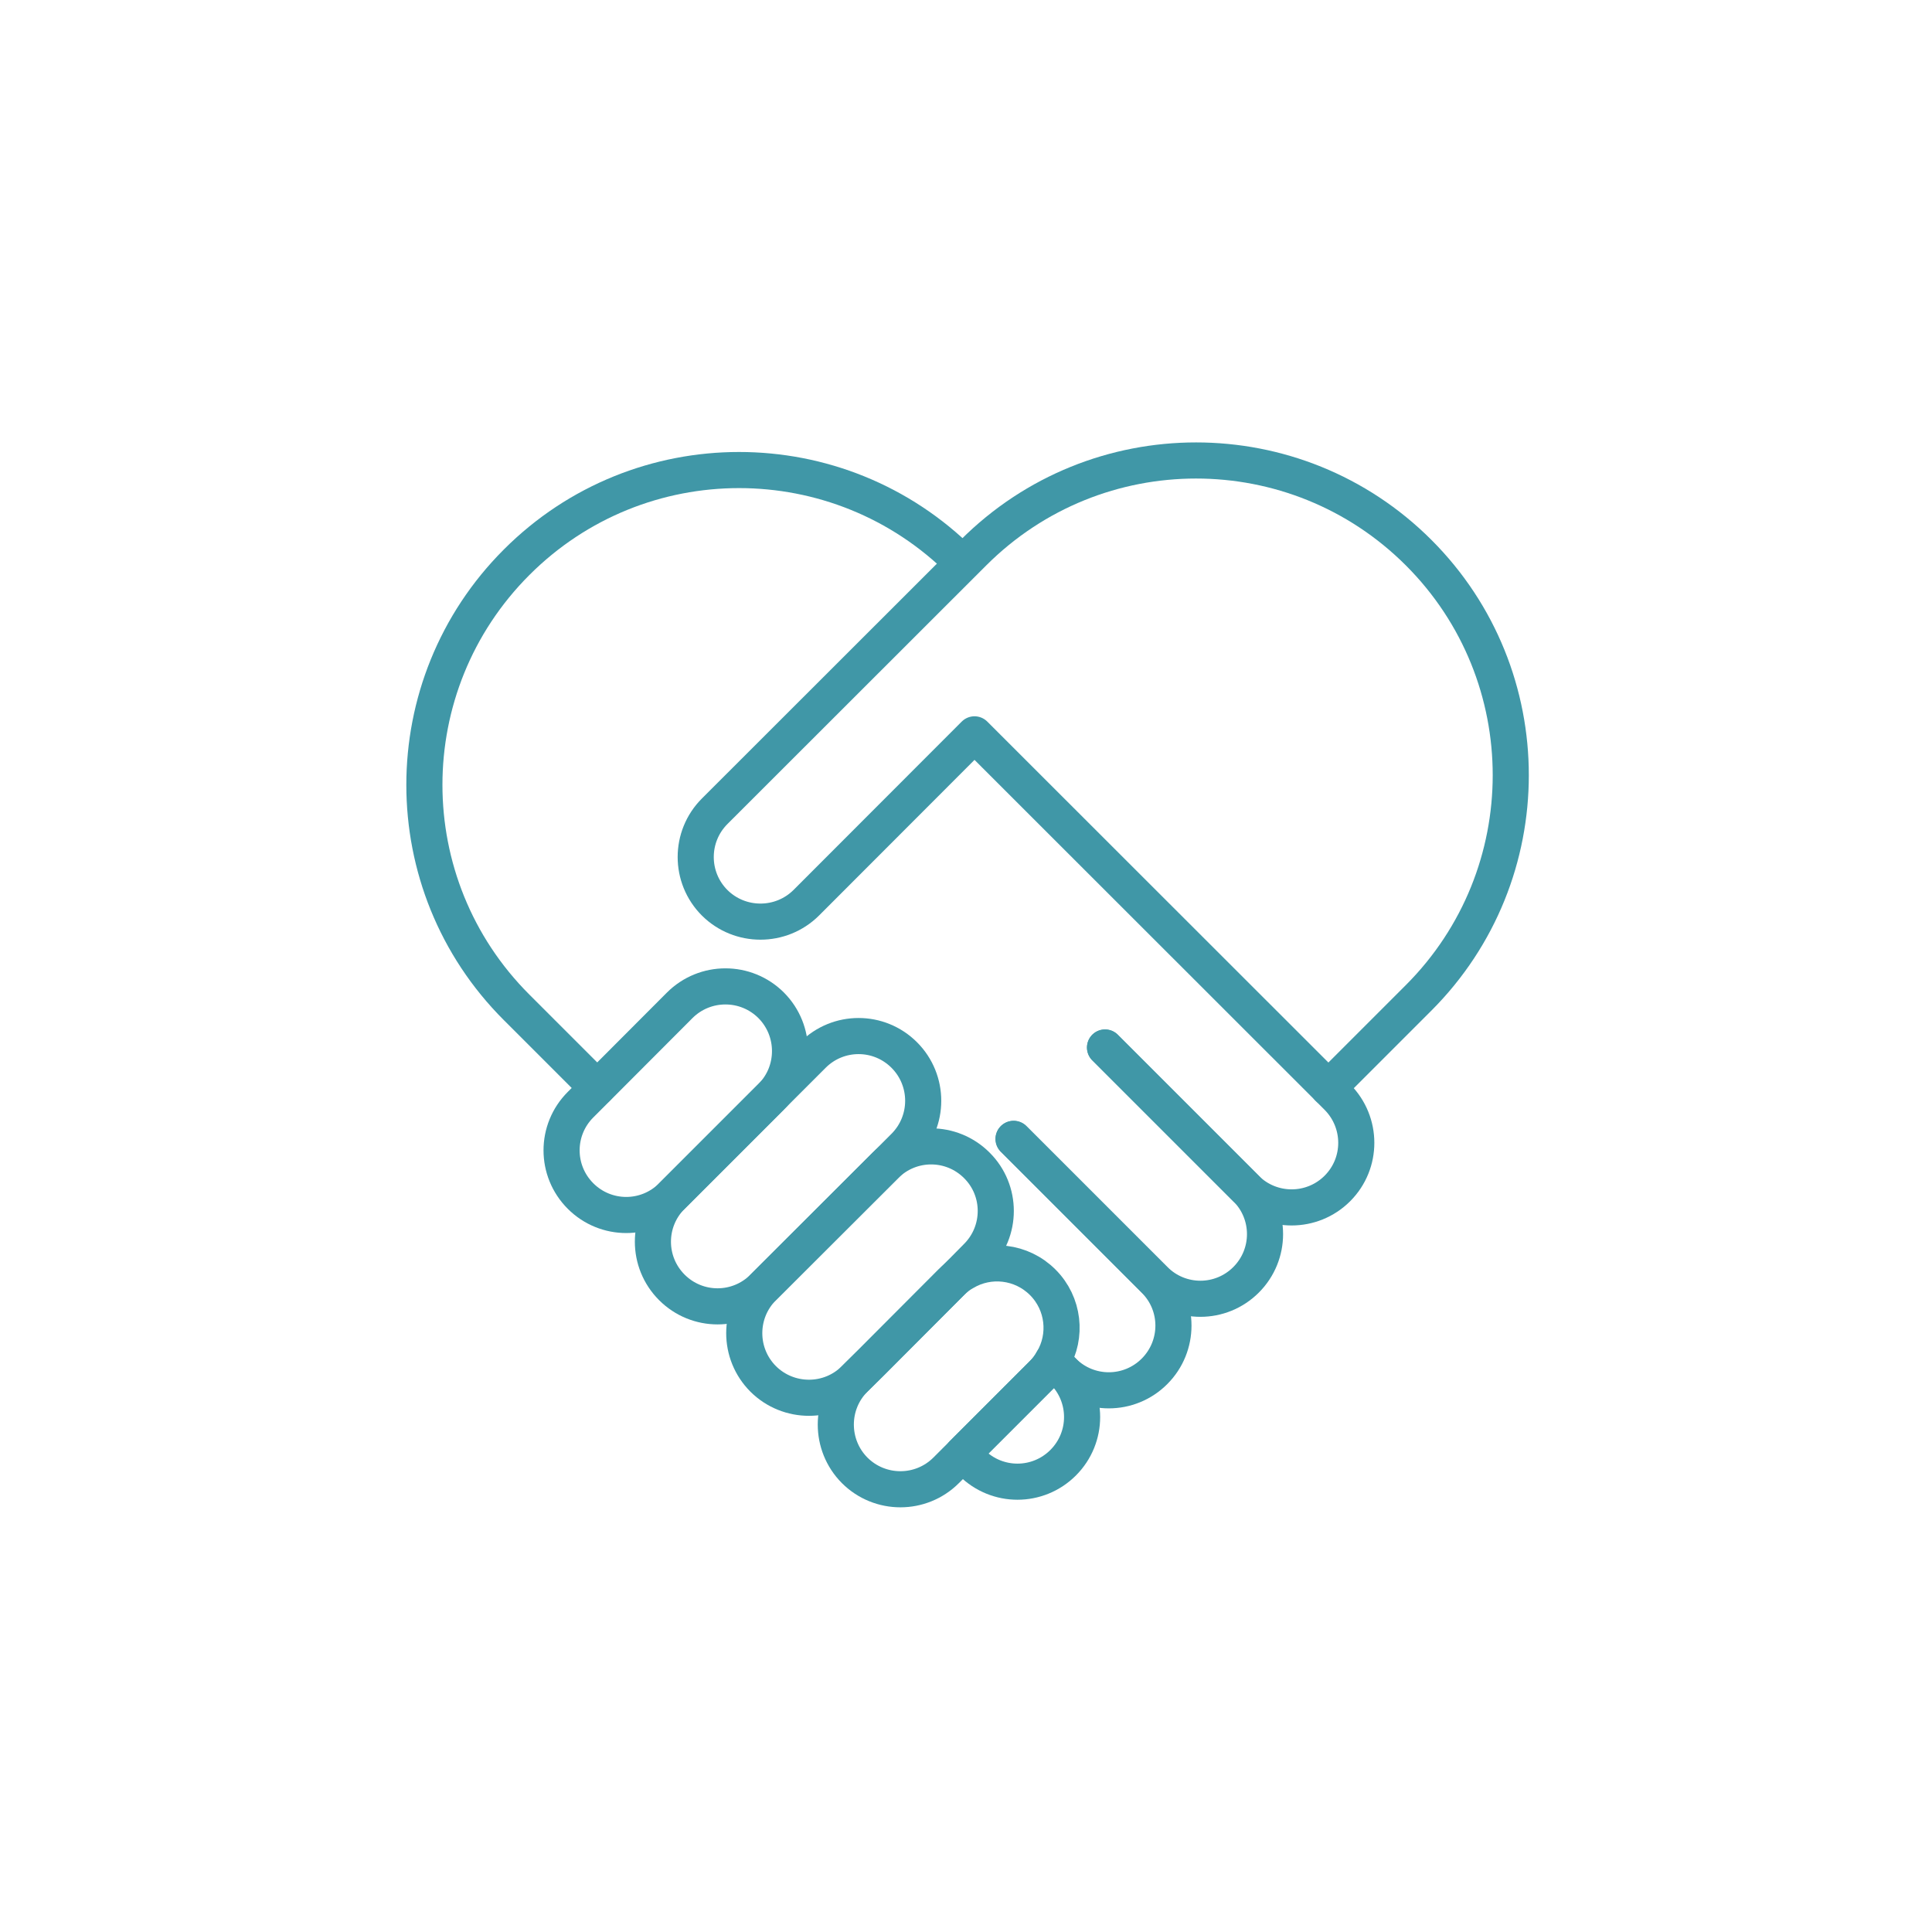 <?xml version="1.0" encoding="UTF-8"?>
<svg xmlns="http://www.w3.org/2000/svg" width="107" height="107" viewBox="0 0 107 107" fill="none">
  <path d="M56.129 63.08L63.939 70.89C65.339 72.28 65.339 74.55 63.939 75.95C62.539 77.35 60.279 77.35 58.879 75.95" stroke="#4097A7" stroke-width="2" stroke-linecap="round" stroke-linejoin="round"></path>
  <path d="M61.201 58.01L69.011 65.82C70.411 67.22 70.411 69.48 69.011 70.88C67.611 72.28 65.351 72.28 63.951 70.88L56.141 63.07" stroke="#4097A7" stroke-width="2" stroke-linecap="round" stroke-linejoin="round"></path>
  <path d="M58.88 81.01C57.48 82.41 55.22 82.41 53.82 81.01L53.32 80.51L57.75 76.08C57.97 75.86 58.15 75.62 58.29 75.36L58.88 75.95C60.28 77.35 60.28 79.61 58.88 81.01Z" stroke="#4097A7" stroke-width="2" stroke-linecap="round" stroke-linejoin="round"></path>
  <path d="M53.261 31.14C46.451 24.33 35.411 24.33 28.611 31.14C21.801 37.95 21.801 48.99 28.611 55.79L33.071 60.25" stroke="#4097A7" stroke-width="2" stroke-linecap="round" stroke-linejoin="round"></path>
  <path d="M78.571 55.26L73.571 60.26L53.971 40.67L44.651 50C43.251 51.39 40.981 51.39 39.581 50C38.181 48.6 38.181 46.33 39.581 44.93L53.911 30.61C60.721 23.8 71.761 23.8 78.571 30.61C85.371 37.41 85.371 48.45 78.571 55.26Z" stroke="#4097A7" stroke-width="2" stroke-linecap="round" stroke-linejoin="round"></path>
  <path d="M61.199 58.02L68.999 65.82C70.399 67.22 72.669 67.22 74.069 65.82C75.469 64.42 75.459 62.16 74.069 60.76L73.569 60.26" stroke="#4097A7" stroke-width="2" stroke-linecap="round" stroke-linejoin="round"></path>
  <path d="M50.08 63.5L49.04 64.54L42.27 71.3C40.87 72.7 38.61 72.7 37.21 71.3C35.81 69.9 35.81 67.64 37.21 66.24L42.71 60.74L45.02 58.43C46.42 57.03 48.68 57.03 50.08 58.43C51.48 59.83 51.48 62.1 50.08 63.5Z" stroke="#4097A7" stroke-width="2" stroke-linecap="round" stroke-linejoin="round"></path>
  <path d="M54.099 69.6L53.319 70.39L52.679 71.02L48.259 75.45L47.329 76.37C45.939 77.76 43.669 77.76 42.269 76.37C40.869 74.97 40.869 72.7 42.269 71.3L49.039 64.54C50.439 63.14 52.699 63.14 54.099 64.54C55.499 65.93 55.499 68.2 54.099 69.6Z" stroke="#4097A7" stroke-width="2" stroke-linecap="round" stroke-linejoin="round"></path>
  <path d="M58.292 75.36C58.152 75.62 57.972 75.86 57.752 76.08L52.402 81.43C51.002 82.83 48.732 82.83 47.332 81.43C45.942 80.03 45.942 77.76 47.332 76.37L48.262 75.45L52.682 71.02C52.902 70.8 53.142 70.61 53.402 70.47C54.772 69.65 56.572 69.84 57.752 71.02C58.922 72.19 59.112 73.99 58.292 75.36Z" stroke="#4097A7" stroke-width="2" stroke-linecap="round" stroke-linejoin="round"></path>
  <path d="M42.712 60.74L37.212 66.24C35.812 67.64 33.552 67.64 32.152 66.24C30.752 64.84 30.752 62.58 32.152 61.18L33.072 60.26L37.642 55.68C39.042 54.28 41.312 54.28 42.712 55.68C44.102 57.08 44.102 59.35 42.712 60.74Z" stroke="#4097A7" stroke-width="2" stroke-linecap="round" stroke-linejoin="round"></path>
</svg>
